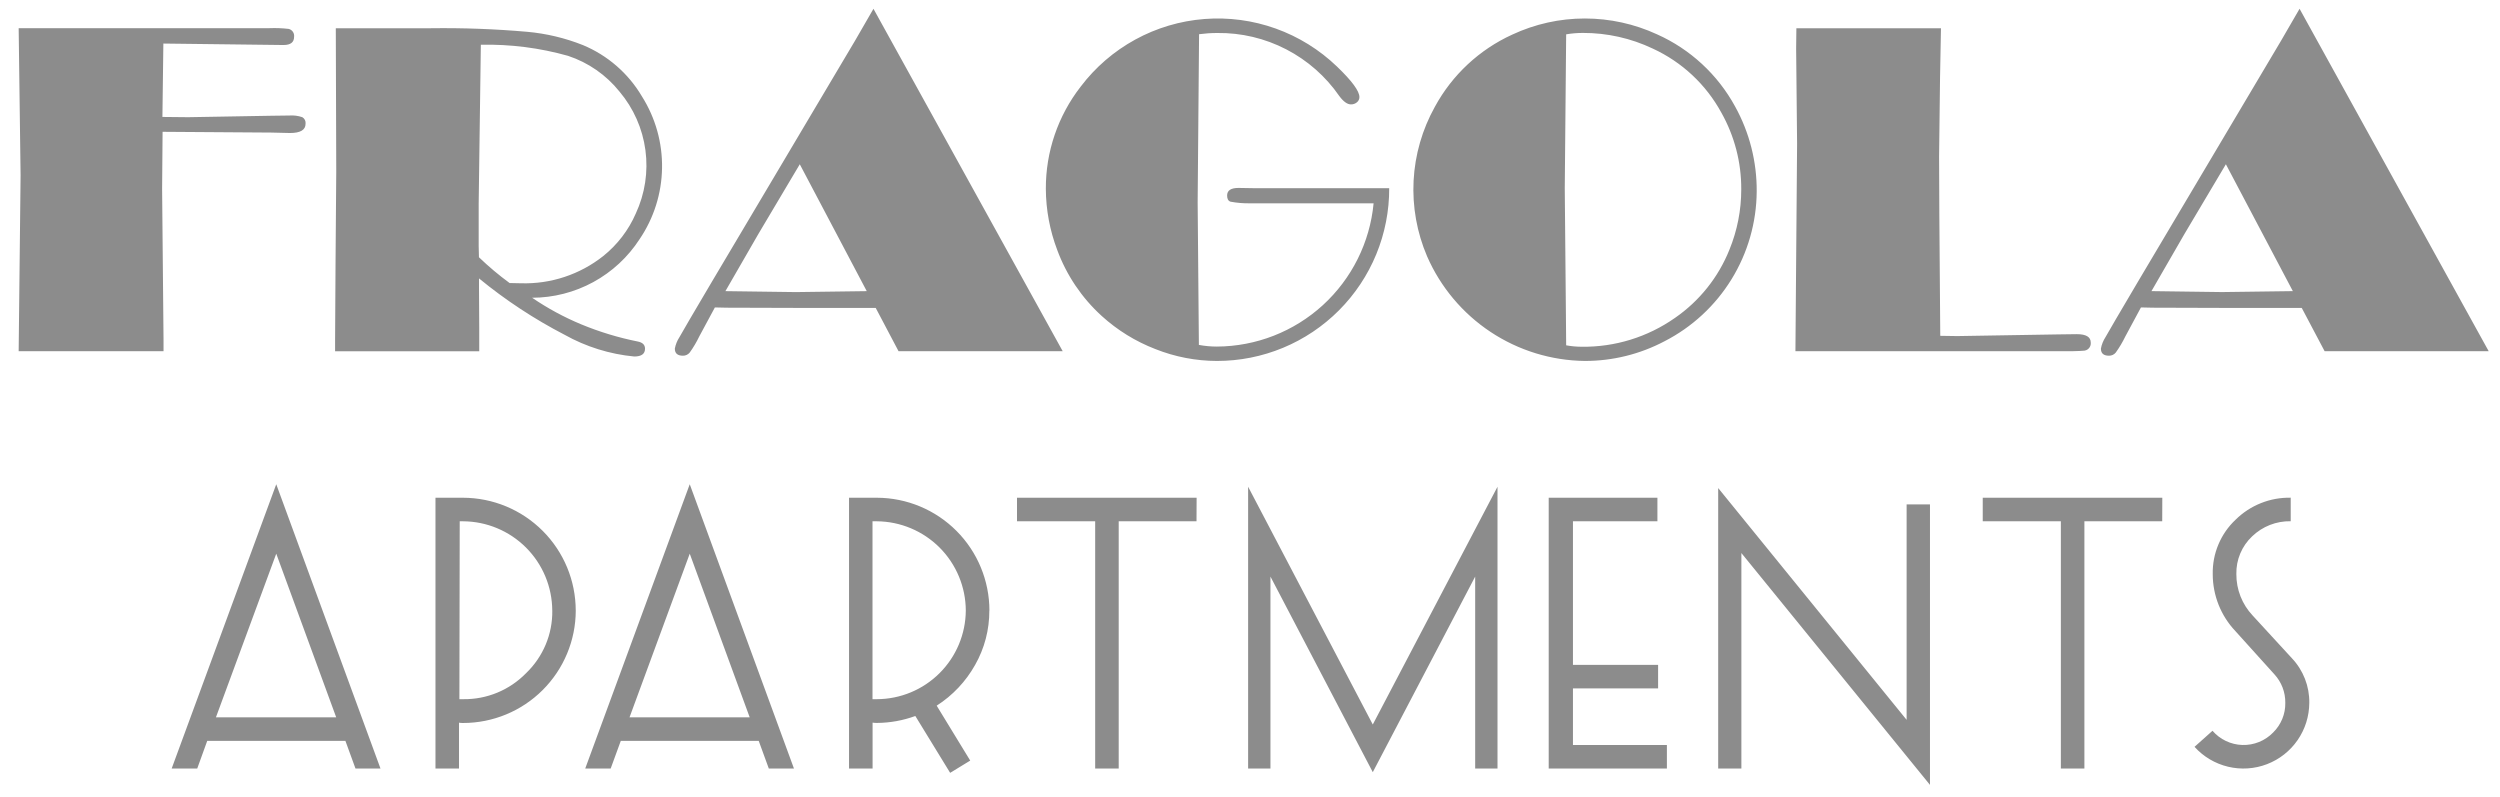 <?xml version="1.0" encoding="utf-8"?>
<svg xmlns="http://www.w3.org/2000/svg" fill="none" height="37" viewBox="0 0 116 37" width="116">
<g clip-path="url(#clip0_7482_84422)">
<path d="M17.655 35.661H16.495L16.027 34.377H9.615L9.151 35.661H7.965L12.818 22.469L17.655 35.661ZM15.6 33.285L12.818 25.691L10.019 33.284L15.6 33.285ZM26.715 28.331C26.712 29.715 26.159 31.042 25.178 32.02C24.198 32.998 22.869 33.547 21.485 33.547C21.422 33.549 21.359 33.544 21.298 33.532V35.661H20.206V23.095H21.484C22.871 23.098 24.2 23.65 25.181 24.632C26.161 25.613 26.713 26.943 26.714 28.33L26.715 28.331ZM25.625 28.331C25.62 27.234 25.183 26.183 24.407 25.407C23.632 24.632 22.582 24.193 21.485 24.188H21.331L21.316 32.442H21.488C22.032 32.45 22.572 32.347 23.074 32.139C23.576 31.932 24.031 31.623 24.411 31.234C24.802 30.859 25.111 30.408 25.321 29.908C25.53 29.409 25.634 28.871 25.626 28.33L25.625 28.331ZM36.84 35.661H35.673L35.205 34.377H28.804L28.335 35.661H27.154L32.004 22.469L36.84 35.661ZM34.786 33.285L32.004 25.691L29.21 33.284L34.786 33.285ZM45.905 28.331C45.909 29.216 45.681 30.087 45.243 30.856C44.813 31.622 44.202 32.27 43.462 32.743L45.018 35.291L44.087 35.86L42.471 33.222C41.901 33.431 41.3 33.54 40.693 33.544C40.625 33.546 40.556 33.541 40.488 33.53V35.661H39.395V23.095H40.693C42.078 23.1 43.405 23.654 44.382 24.635C45.36 25.616 45.908 26.945 45.909 28.33L45.905 28.331ZM44.813 28.331C44.809 27.236 44.374 26.188 43.602 25.412C42.83 24.637 41.783 24.197 40.689 24.188H40.484V32.442H40.689C41.779 32.438 42.823 32.004 43.595 31.235C44.367 30.466 44.805 29.424 44.813 28.334V28.331ZM55.518 24.187H51.908V35.661H50.816V24.186H47.189V23.094H55.523L55.518 24.187ZM69.484 35.661H68.448V26.754L63.697 35.828L58.949 26.754V35.661H57.913V22.585L63.697 33.617L69.484 22.585V35.661ZM77.337 35.661H71.86V23.095H76.904V24.187H72.985V30.849H76.936V31.942H72.985V34.569H77.344V35.661H77.337ZM89.549 36.416L80.8 25.661V35.661H79.724V22.646L88.467 33.401V23.405H89.551V36.42L89.549 36.416ZM100.327 24.187H96.716V35.661H95.624V24.186H91.999V23.094H100.331L100.327 24.187ZM107.151 32.614C107.148 33.231 106.96 33.833 106.609 34.34C106.259 34.848 105.763 35.238 105.187 35.458C104.611 35.679 103.981 35.72 103.382 35.576C102.782 35.432 102.239 35.111 101.826 34.653L102.66 33.908C102.833 34.108 103.045 34.27 103.284 34.383C103.523 34.496 103.782 34.559 104.046 34.567C104.31 34.575 104.573 34.528 104.818 34.429C105.063 34.33 105.285 34.181 105.47 33.992C105.653 33.813 105.798 33.599 105.896 33.362C105.994 33.125 106.042 32.871 106.038 32.614C106.045 32.123 105.863 31.647 105.53 31.286L103.724 29.285C103.046 28.57 102.67 27.622 102.671 26.636C102.662 26.165 102.751 25.697 102.934 25.263C103.116 24.828 103.388 24.437 103.731 24.114C104.068 23.782 104.467 23.52 104.907 23.345C105.346 23.169 105.816 23.084 106.289 23.093V24.185C105.624 24.172 104.981 24.424 104.501 24.885C104.263 25.109 104.074 25.381 103.948 25.682C103.821 25.984 103.76 26.309 103.767 26.636C103.762 27.35 104.032 28.039 104.522 28.559L106.345 30.543C106.873 31.102 107.163 31.845 107.151 32.614H107.151Z" fill="#8C8C8C"/>
<path d="M7.544 6.116L7.522 8.774L7.588 15.791V16.296H0.866L0.955 8.137L0.866 1.307H12.507C12.803 1.295 13.1 1.307 13.395 1.341C13.475 1.36 13.545 1.409 13.591 1.477C13.637 1.544 13.656 1.627 13.646 1.708C13.646 1.961 13.484 2.088 13.161 2.088H13.084L7.58 2.021L7.536 5.426L8.732 5.438L12.576 5.371L13.42 5.36C13.627 5.345 13.834 5.371 14.029 5.438C14.081 5.469 14.123 5.514 14.15 5.569C14.176 5.623 14.186 5.684 14.178 5.744C14.178 6.03 13.936 6.172 13.454 6.172L12.586 6.151L7.544 6.116ZM24.689 13.815C25.404 14.302 26.166 14.716 26.965 15.048C27.812 15.399 28.691 15.666 29.59 15.846C29.817 15.89 29.929 16 29.929 16.18C29.929 16.421 29.762 16.542 29.429 16.542C28.292 16.434 27.19 16.09 26.194 15.532C24.783 14.801 23.453 13.925 22.226 12.918V13.368L22.237 15.235V16.3H15.548V15.806L15.569 12.226L15.602 7.943L15.581 1.31H19.991C21.484 1.29 22.978 1.346 24.466 1.476C25.351 1.556 26.219 1.763 27.045 2.091C28.193 2.568 29.155 3.404 29.787 4.475C30.414 5.469 30.739 6.626 30.719 7.802C30.7 8.978 30.338 10.123 29.678 11.096C29.139 11.929 28.4 12.614 27.529 13.089C26.658 13.564 25.682 13.814 24.689 13.816V13.815ZM23.648 13.133L24.174 13.144C25.555 13.186 26.906 12.739 27.989 11.882C28.646 11.356 29.166 10.678 29.501 9.906C29.927 8.989 30.082 7.97 29.948 6.968C29.814 5.966 29.397 5.023 28.745 4.25C28.126 3.478 27.297 2.902 26.357 2.591C25.041 2.22 23.678 2.047 22.311 2.076L22.211 9.433V11.422L22.223 11.937C22.671 12.367 23.147 12.768 23.648 13.135V13.133ZM40.529 0.408L49.31 16.297H41.693L40.633 14.287H36.956L33.718 14.277L33.171 14.265L32.447 15.608C32.321 15.871 32.173 16.122 32.003 16.358C31.965 16.405 31.916 16.442 31.862 16.468C31.807 16.493 31.748 16.506 31.688 16.505C31.437 16.505 31.312 16.395 31.312 16.176C31.348 15.986 31.421 15.805 31.527 15.643C31.67 15.383 32.171 14.529 33.028 13.079L39.674 1.888L40.529 0.408ZM37.11 7.622L35.192 10.85L33.659 13.509L36.933 13.553L40.217 13.509L37.11 7.622ZM64.459 8.731C64.463 9.783 64.259 10.825 63.859 11.798C63.459 12.771 62.871 13.655 62.128 14.4C61.385 15.145 60.503 15.736 59.531 16.139C58.56 16.542 57.518 16.749 56.466 16.748C55.489 16.746 54.52 16.559 53.612 16.198C52.693 15.844 51.848 15.323 51.12 14.661C50.195 13.82 49.487 12.77 49.055 11.598C48.711 10.692 48.532 9.732 48.527 8.763C48.52 7.045 49.089 5.375 50.144 4.019C50.824 3.121 51.687 2.377 52.676 1.836C53.664 1.295 54.757 0.97 55.88 0.882C57.004 0.794 58.133 0.945 59.194 1.325C60.255 1.705 61.223 2.306 62.035 3.087C62.73 3.754 63.078 4.227 63.077 4.505C63.078 4.551 63.068 4.597 63.047 4.638C63.028 4.68 62.998 4.717 62.962 4.746C62.884 4.812 62.785 4.847 62.683 4.844C62.516 4.844 62.337 4.716 62.146 4.46C61.514 3.544 60.667 2.799 59.679 2.288C58.691 1.777 57.593 1.517 56.481 1.531C56.199 1.531 55.917 1.55 55.637 1.587L55.571 9.382L55.628 16.004C55.903 16.055 56.182 16.081 56.462 16.081C58.283 16.073 60.036 15.388 61.38 14.16C62.724 12.931 63.564 11.247 63.735 9.434H58.002C57.697 9.439 57.391 9.414 57.091 9.357C56.989 9.32 56.938 9.225 56.938 9.072C56.938 8.837 57.114 8.72 57.465 8.72L58.123 8.731H64.459ZM73.538 0.858C74.695 0.858 75.837 1.109 76.887 1.593C78.429 2.283 79.702 3.46 80.51 4.943C81.177 6.15 81.521 7.507 81.511 8.885C81.501 10.325 81.097 11.734 80.342 12.959C79.587 14.185 78.511 15.18 77.23 15.836C76.092 16.436 74.826 16.749 73.541 16.748C71.982 16.731 70.462 16.263 69.163 15.402C67.864 14.541 66.841 13.323 66.217 11.894C65.743 10.787 65.529 9.585 65.591 8.382C65.654 7.178 65.992 6.006 66.579 4.953C67.381 3.477 68.641 2.302 70.17 1.605C71.224 1.113 72.374 0.857 73.538 0.858ZM72.67 1.593L72.605 8.743L72.659 14.683L72.67 16.023C72.906 16.066 73.145 16.088 73.384 16.089C74.934 16.11 76.451 15.641 77.72 14.75C78.854 13.967 79.733 12.866 80.245 11.587C80.609 10.698 80.795 9.747 80.794 8.787C80.801 7.541 80.483 6.315 79.872 5.229C79.159 3.92 78.042 2.877 76.688 2.254C75.676 1.773 74.569 1.525 73.449 1.528C73.188 1.528 72.928 1.549 72.67 1.593ZM90.061 1.307L90.018 3.603L89.974 7.259L89.985 9.927L90.028 15.582L90.817 15.594L95.509 15.516L96.364 15.505C96.795 15.505 97.011 15.635 97.011 15.895C97.016 15.943 97.011 15.993 96.995 16.039C96.98 16.085 96.955 16.128 96.921 16.164C96.888 16.2 96.848 16.228 96.802 16.247C96.757 16.266 96.709 16.275 96.66 16.274C96.608 16.281 96.441 16.289 96.155 16.296H83.308L83.341 12.127L83.362 9.569L83.385 6.669L83.341 2.255L83.352 1.31H90.06L90.061 1.307ZM106.7 0.407L115.476 16.297H107.863L106.801 14.287H103.126L99.887 14.277L99.34 14.265L98.617 15.608C98.49 15.87 98.342 16.121 98.172 16.358C98.134 16.405 98.086 16.442 98.031 16.468C97.977 16.493 97.917 16.506 97.857 16.505C97.607 16.505 97.482 16.395 97.482 16.176C97.517 15.986 97.59 15.805 97.695 15.643C97.839 15.383 98.339 14.529 99.196 13.079L105.842 1.888L106.7 0.407ZM103.281 7.621L101.363 10.849L99.828 13.508L103.103 13.552L106.388 13.508L103.281 7.621Z" fill="#8C8C8C"/>
</g>
<defs>
<clipPath id="clip0_7482_84422">
<rect fill="white" height="36.007" transform="translate(0.855 0.407)" width="114.635"/>
</clipPath>
</defs>
</svg>